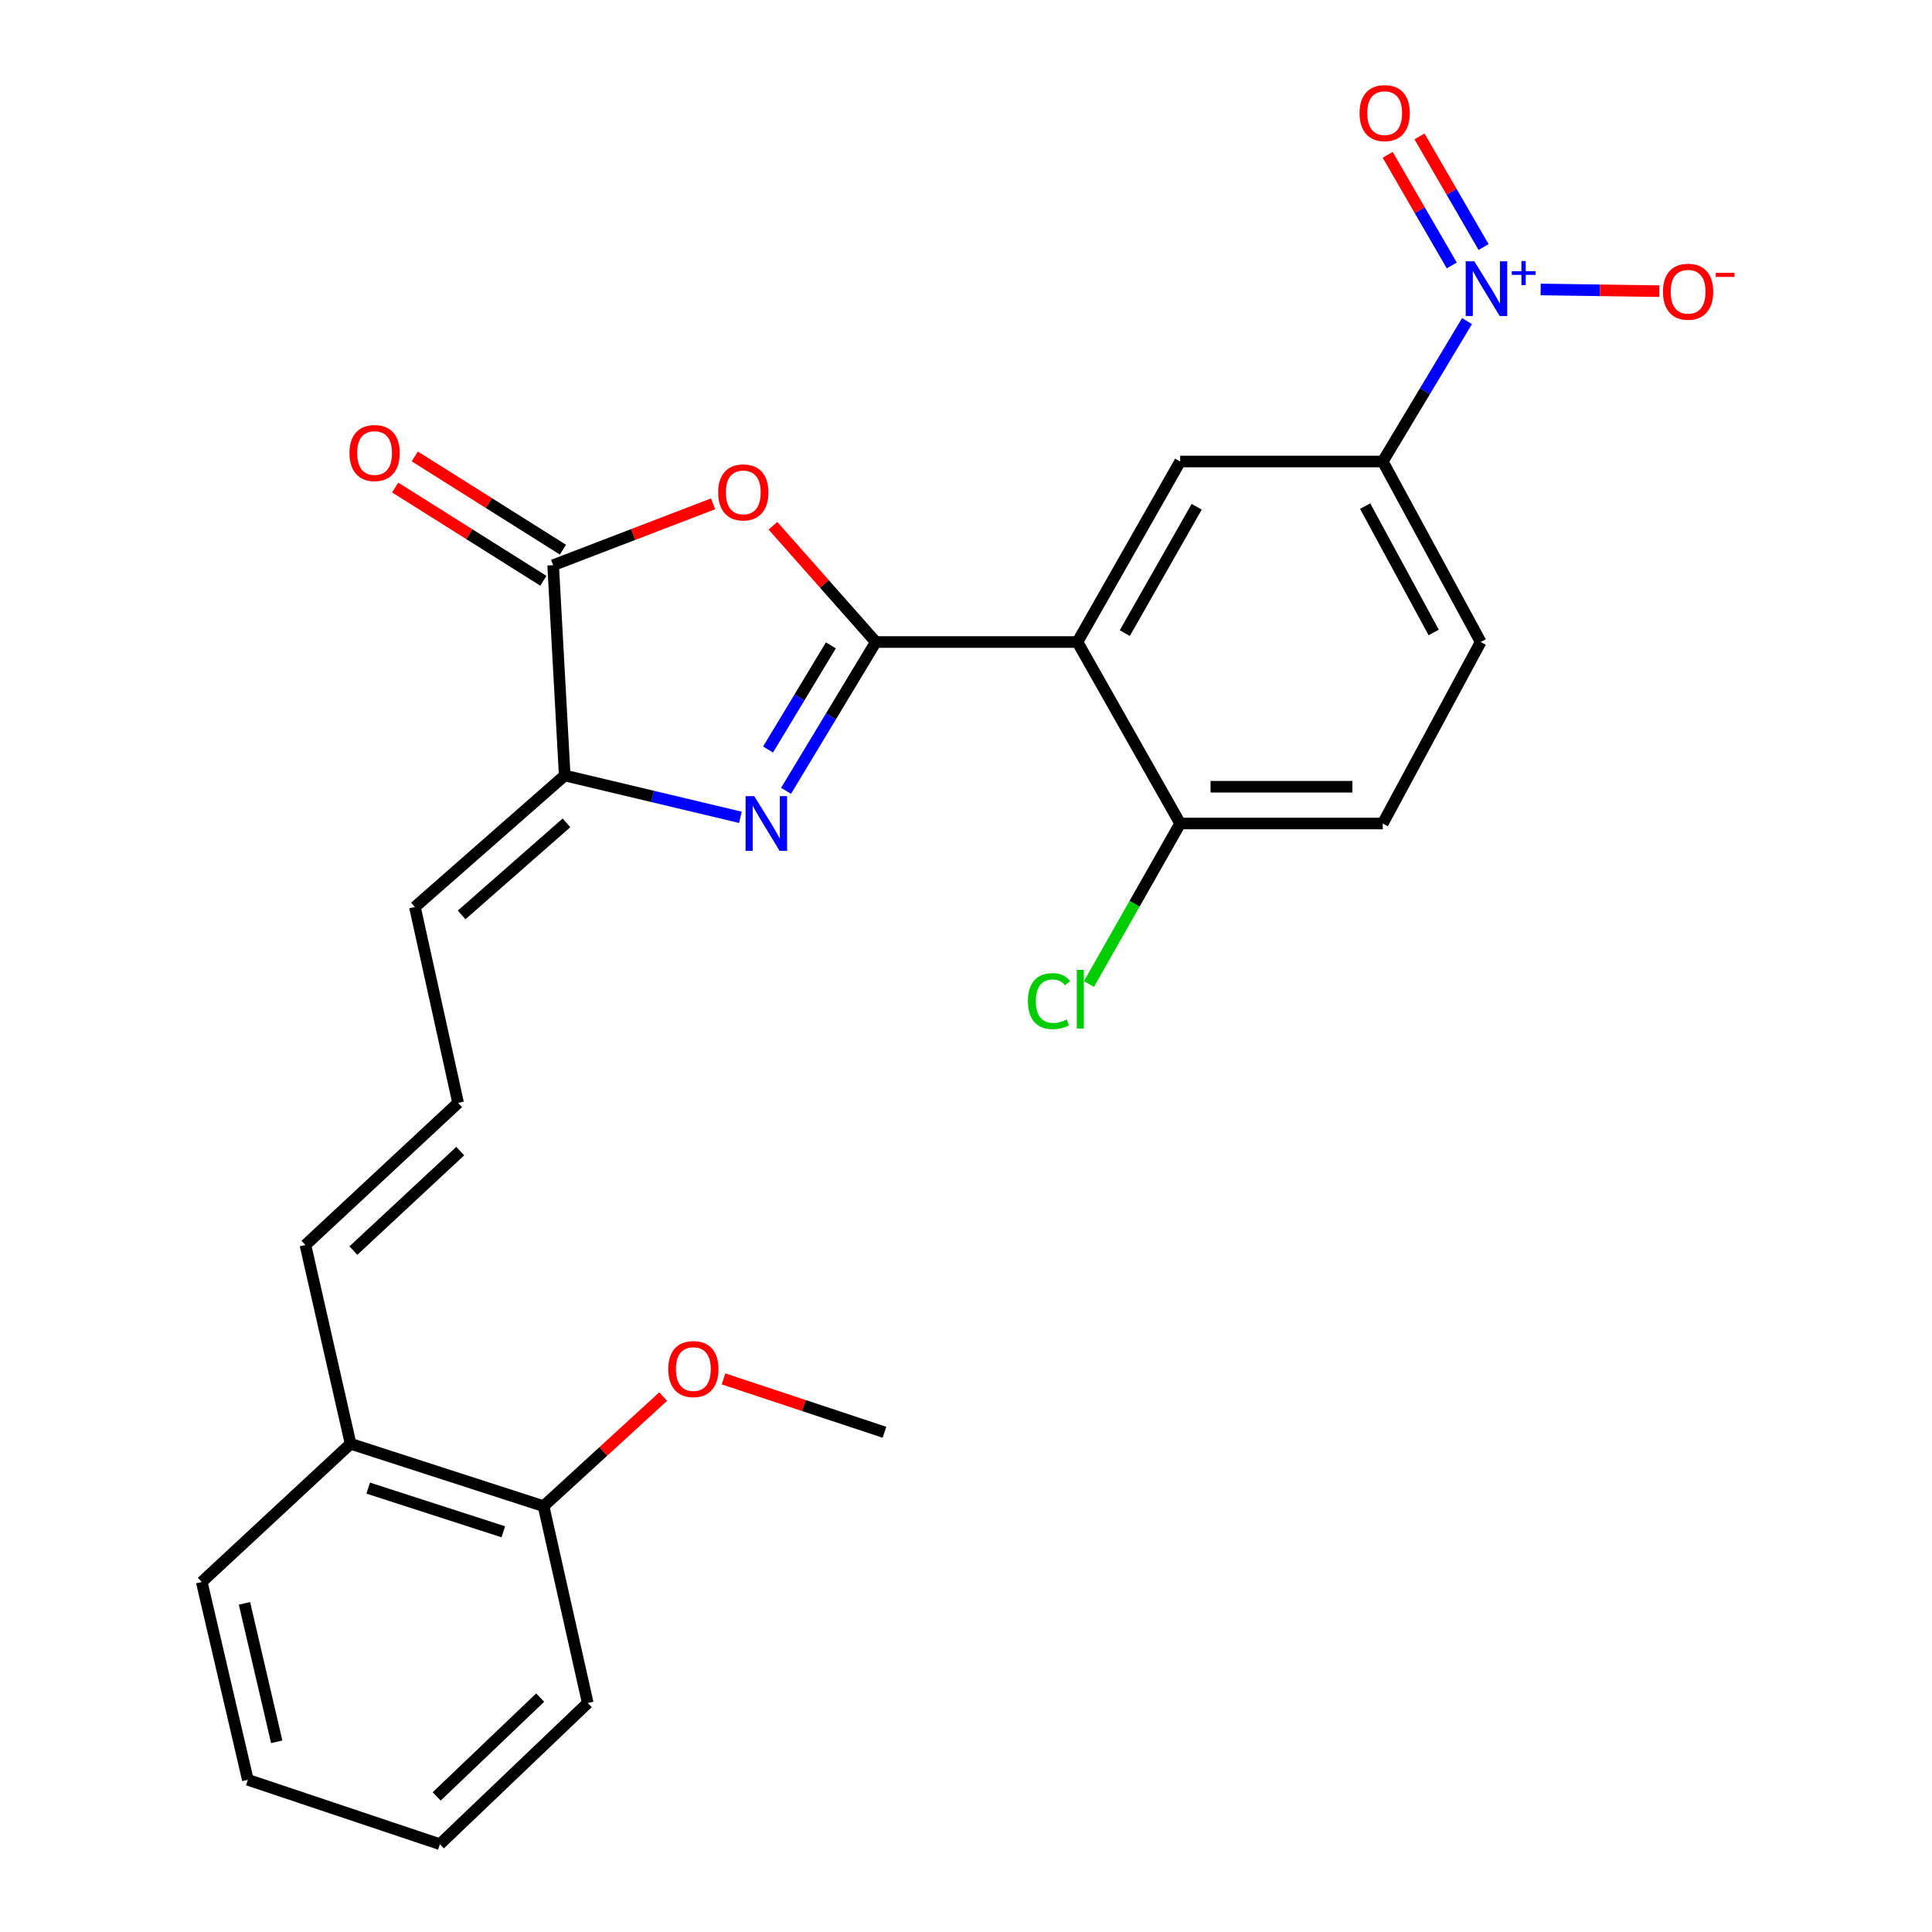 <?xml version='1.0' encoding='iso-8859-1'?>
<svg version='1.1' baseProfile='full'
              xmlns='http://www.w3.org/2000/svg'
                      xmlns:rdkit='http://www.rdkit.org/xml'
                      xmlns:xlink='http://www.w3.org/1999/xlink'
                  xml:space='preserve'
width='1000px' height='1000px' viewBox='0 0 1000 1000'>
<!-- END OF HEADER -->
<rect style='opacity:1.0;fill:#FFFFFF;stroke:none' width='1000' height='1000' x='0' y='0'> </rect>
<path class='bond-0' d='M 453.321,332.309 L 430.088,370.824' style='fill:none;fill-rule:evenodd;stroke:#000000;stroke-width:6px;stroke-linecap:butt;stroke-linejoin:miter;stroke-opacity:1' />
<path class='bond-0' d='M 430.088,370.824 L 406.854,409.339' style='fill:none;fill-rule:evenodd;stroke:#0000FF;stroke-width:6px;stroke-linecap:butt;stroke-linejoin:miter;stroke-opacity:1' />
<path class='bond-0' d='M 430.06,334.036 L 413.797,360.997' style='fill:none;fill-rule:evenodd;stroke:#000000;stroke-width:6px;stroke-linecap:butt;stroke-linejoin:miter;stroke-opacity:1' />
<path class='bond-0' d='M 413.797,360.997 L 397.533,387.957' style='fill:none;fill-rule:evenodd;stroke:#0000FF;stroke-width:6px;stroke-linecap:butt;stroke-linejoin:miter;stroke-opacity:1' />
<path class='bond-1' d='M 453.321,332.309 L 426.698,302.219' style='fill:none;fill-rule:evenodd;stroke:#000000;stroke-width:6px;stroke-linecap:butt;stroke-linejoin:miter;stroke-opacity:1' />
<path class='bond-1' d='M 426.698,302.219 L 400.074,272.129' style='fill:none;fill-rule:evenodd;stroke:#FF0000;stroke-width:6px;stroke-linecap:butt;stroke-linejoin:miter;stroke-opacity:1' />
<path class='bond-2' d='M 453.321,332.309 L 557.676,332.309' style='fill:none;fill-rule:evenodd;stroke:#000000;stroke-width:6px;stroke-linecap:butt;stroke-linejoin:miter;stroke-opacity:1' />
<path class='bond-5' d='M 383.235,423.046 L 337.764,412.219' style='fill:none;fill-rule:evenodd;stroke:#0000FF;stroke-width:6px;stroke-linecap:butt;stroke-linejoin:miter;stroke-opacity:1' />
<path class='bond-5' d='M 337.764,412.219 L 292.292,401.392' style='fill:none;fill-rule:evenodd;stroke:#000000;stroke-width:6px;stroke-linecap:butt;stroke-linejoin:miter;stroke-opacity:1' />
<path class='bond-4' d='M 369.089,260.782 L 327.699,276.669' style='fill:none;fill-rule:evenodd;stroke:#FF0000;stroke-width:6px;stroke-linecap:butt;stroke-linejoin:miter;stroke-opacity:1' />
<path class='bond-4' d='M 327.699,276.669 L 286.31,292.557' style='fill:none;fill-rule:evenodd;stroke:#000000;stroke-width:6px;stroke-linecap:butt;stroke-linejoin:miter;stroke-opacity:1' />
<path class='bond-6' d='M 557.676,332.309 L 610.852,238.873' style='fill:none;fill-rule:evenodd;stroke:#000000;stroke-width:6px;stroke-linecap:butt;stroke-linejoin:miter;stroke-opacity:1' />
<path class='bond-6' d='M 582.187,327.704 L 619.41,262.299' style='fill:none;fill-rule:evenodd;stroke:#000000;stroke-width:6px;stroke-linecap:butt;stroke-linejoin:miter;stroke-opacity:1' />
<path class='bond-8' d='M 557.676,332.309 L 610.852,426.242' style='fill:none;fill-rule:evenodd;stroke:#000000;stroke-width:6px;stroke-linecap:butt;stroke-linejoin:miter;stroke-opacity:1' />
<path class='bond-3' d='M 759.325,166.19 L 737.519,202.532' style='fill:none;fill-rule:evenodd;stroke:#0000FF;stroke-width:6px;stroke-linecap:butt;stroke-linejoin:miter;stroke-opacity:1' />
<path class='bond-3' d='M 737.519,202.532 L 715.713,238.873' style='fill:none;fill-rule:evenodd;stroke:#000000;stroke-width:6px;stroke-linecap:butt;stroke-linejoin:miter;stroke-opacity:1' />
<path class='bond-9' d='M 797.44,149.823 L 828.142,150.261' style='fill:none;fill-rule:evenodd;stroke:#0000FF;stroke-width:6px;stroke-linecap:butt;stroke-linejoin:miter;stroke-opacity:1' />
<path class='bond-9' d='M 828.142,150.261 L 858.843,150.7' style='fill:none;fill-rule:evenodd;stroke:#FF0000;stroke-width:6px;stroke-linecap:butt;stroke-linejoin:miter;stroke-opacity:1' />
<path class='bond-11' d='M 767.894,127.867 L 751.311,99.236' style='fill:none;fill-rule:evenodd;stroke:#0000FF;stroke-width:6px;stroke-linecap:butt;stroke-linejoin:miter;stroke-opacity:1' />
<path class='bond-11' d='M 751.311,99.236 L 734.729,70.605' style='fill:none;fill-rule:evenodd;stroke:#FF0000;stroke-width:6px;stroke-linecap:butt;stroke-linejoin:miter;stroke-opacity:1' />
<path class='bond-11' d='M 751.431,137.402 L 734.848,108.771' style='fill:none;fill-rule:evenodd;stroke:#0000FF;stroke-width:6px;stroke-linecap:butt;stroke-linejoin:miter;stroke-opacity:1' />
<path class='bond-11' d='M 734.848,108.771 L 718.265,80.141' style='fill:none;fill-rule:evenodd;stroke:#FF0000;stroke-width:6px;stroke-linecap:butt;stroke-linejoin:miter;stroke-opacity:1' />
<path class='bond-13' d='M 291.376,284.505 L 253.031,260.377' style='fill:none;fill-rule:evenodd;stroke:#000000;stroke-width:6px;stroke-linecap:butt;stroke-linejoin:miter;stroke-opacity:1' />
<path class='bond-13' d='M 253.031,260.377 L 214.685,236.249' style='fill:none;fill-rule:evenodd;stroke:#FF0000;stroke-width:6px;stroke-linecap:butt;stroke-linejoin:miter;stroke-opacity:1' />
<path class='bond-13' d='M 281.244,300.608 L 242.898,276.48' style='fill:none;fill-rule:evenodd;stroke:#000000;stroke-width:6px;stroke-linecap:butt;stroke-linejoin:miter;stroke-opacity:1' />
<path class='bond-13' d='M 242.898,276.48 L 204.553,252.351' style='fill:none;fill-rule:evenodd;stroke:#FF0000;stroke-width:6px;stroke-linecap:butt;stroke-linejoin:miter;stroke-opacity:1' />
<path class='bond-26' d='M 286.31,292.557 L 292.292,401.392' style='fill:none;fill-rule:evenodd;stroke:#000000;stroke-width:6px;stroke-linecap:butt;stroke-linejoin:miter;stroke-opacity:1' />
<path class='bond-10' d='M 292.292,401.392 L 214.764,469.472' style='fill:none;fill-rule:evenodd;stroke:#000000;stroke-width:6px;stroke-linecap:butt;stroke-linejoin:miter;stroke-opacity:1' />
<path class='bond-10' d='M 293.217,425.9 L 238.947,473.556' style='fill:none;fill-rule:evenodd;stroke:#000000;stroke-width:6px;stroke-linecap:butt;stroke-linejoin:miter;stroke-opacity:1' />
<path class='bond-7' d='M 610.852,238.873 L 715.713,238.873' style='fill:none;fill-rule:evenodd;stroke:#000000;stroke-width:6px;stroke-linecap:butt;stroke-linejoin:miter;stroke-opacity:1' />
<path class='bond-27' d='M 715.713,238.873 L 766.406,332.309' style='fill:none;fill-rule:evenodd;stroke:#000000;stroke-width:6px;stroke-linecap:butt;stroke-linejoin:miter;stroke-opacity:1' />
<path class='bond-27' d='M 706.594,261.961 L 742.079,327.366' style='fill:none;fill-rule:evenodd;stroke:#000000;stroke-width:6px;stroke-linecap:butt;stroke-linejoin:miter;stroke-opacity:1' />
<path class='bond-17' d='M 610.852,426.242 L 715.713,426.242' style='fill:none;fill-rule:evenodd;stroke:#000000;stroke-width:6px;stroke-linecap:butt;stroke-linejoin:miter;stroke-opacity:1' />
<path class='bond-17' d='M 626.581,407.216 L 699.984,407.216' style='fill:none;fill-rule:evenodd;stroke:#000000;stroke-width:6px;stroke-linecap:butt;stroke-linejoin:miter;stroke-opacity:1' />
<path class='bond-19' d='M 610.852,426.242 L 587.237,467.798' style='fill:none;fill-rule:evenodd;stroke:#000000;stroke-width:6px;stroke-linecap:butt;stroke-linejoin:miter;stroke-opacity:1' />
<path class='bond-19' d='M 587.237,467.798 L 563.621,509.354' style='fill:none;fill-rule:evenodd;stroke:#00CC00;stroke-width:6px;stroke-linecap:butt;stroke-linejoin:miter;stroke-opacity:1' />
<path class='bond-12' d='M 214.764,469.472 L 237.108,570.856' style='fill:none;fill-rule:evenodd;stroke:#000000;stroke-width:6px;stroke-linecap:butt;stroke-linejoin:miter;stroke-opacity:1' />
<path class='bond-14' d='M 237.108,570.856 L 158.089,644.421' style='fill:none;fill-rule:evenodd;stroke:#000000;stroke-width:6px;stroke-linecap:butt;stroke-linejoin:miter;stroke-opacity:1' />
<path class='bond-14' d='M 238.219,595.816 L 182.906,647.311' style='fill:none;fill-rule:evenodd;stroke:#000000;stroke-width:6px;stroke-linecap:butt;stroke-linejoin:miter;stroke-opacity:1' />
<path class='bond-16' d='M 158.089,644.421 L 181.459,747.295' style='fill:none;fill-rule:evenodd;stroke:#000000;stroke-width:6px;stroke-linecap:butt;stroke-linejoin:miter;stroke-opacity:1' />
<path class='bond-15' d='M 766.406,332.309 L 715.713,426.242' style='fill:none;fill-rule:evenodd;stroke:#000000;stroke-width:6px;stroke-linecap:butt;stroke-linejoin:miter;stroke-opacity:1' />
<path class='bond-18' d='M 181.459,747.295 L 281.353,779.596' style='fill:none;fill-rule:evenodd;stroke:#000000;stroke-width:6px;stroke-linecap:butt;stroke-linejoin:miter;stroke-opacity:1' />
<path class='bond-18' d='M 190.59,770.243 L 260.515,792.854' style='fill:none;fill-rule:evenodd;stroke:#000000;stroke-width:6px;stroke-linecap:butt;stroke-linejoin:miter;stroke-opacity:1' />
<path class='bond-21' d='M 181.459,747.295 L 104.427,818.852' style='fill:none;fill-rule:evenodd;stroke:#000000;stroke-width:6px;stroke-linecap:butt;stroke-linejoin:miter;stroke-opacity:1' />
<path class='bond-20' d='M 281.353,779.596 L 312.303,751.233' style='fill:none;fill-rule:evenodd;stroke:#000000;stroke-width:6px;stroke-linecap:butt;stroke-linejoin:miter;stroke-opacity:1' />
<path class='bond-20' d='M 312.303,751.233 L 343.252,722.87' style='fill:none;fill-rule:evenodd;stroke:#FF0000;stroke-width:6px;stroke-linecap:butt;stroke-linejoin:miter;stroke-opacity:1' />
<path class='bond-22' d='M 281.353,779.596 L 304.215,881.467' style='fill:none;fill-rule:evenodd;stroke:#000000;stroke-width:6px;stroke-linecap:butt;stroke-linejoin:miter;stroke-opacity:1' />
<path class='bond-23' d='M 374.486,713.72 L 416.139,727.527' style='fill:none;fill-rule:evenodd;stroke:#FF0000;stroke-width:6px;stroke-linecap:butt;stroke-linejoin:miter;stroke-opacity:1' />
<path class='bond-23' d='M 416.139,727.527 L 457.792,741.334' style='fill:none;fill-rule:evenodd;stroke:#000000;stroke-width:6px;stroke-linecap:butt;stroke-linejoin:miter;stroke-opacity:1' />
<path class='bond-24' d='M 104.427,818.852 L 128.283,921.23' style='fill:none;fill-rule:evenodd;stroke:#000000;stroke-width:6px;stroke-linecap:butt;stroke-linejoin:miter;stroke-opacity:1' />
<path class='bond-24' d='M 126.535,829.891 L 143.234,901.556' style='fill:none;fill-rule:evenodd;stroke:#000000;stroke-width:6px;stroke-linecap:butt;stroke-linejoin:miter;stroke-opacity:1' />
<path class='bond-28' d='M 304.215,881.467 L 227.68,954.545' style='fill:none;fill-rule:evenodd;stroke:#000000;stroke-width:6px;stroke-linecap:butt;stroke-linejoin:miter;stroke-opacity:1' />
<path class='bond-28' d='M 279.596,878.668 L 226.022,929.824' style='fill:none;fill-rule:evenodd;stroke:#000000;stroke-width:6px;stroke-linecap:butt;stroke-linejoin:miter;stroke-opacity:1' />
<path class='bond-25' d='M 128.283,921.23 L 227.68,954.545' style='fill:none;fill-rule:evenodd;stroke:#000000;stroke-width:6px;stroke-linecap:butt;stroke-linejoin:miter;stroke-opacity:1' />
<path  class='atom-1' d='M 390.397 412.082
L 399.677 427.082
Q 400.597 428.562, 402.077 431.242
Q 403.557 433.922, 403.637 434.082
L 403.637 412.082
L 407.397 412.082
L 407.397 440.402
L 403.517 440.402
L 393.557 424.002
Q 392.397 422.082, 391.157 419.882
Q 389.957 417.682, 389.597 417.002
L 389.597 440.402
L 385.917 440.402
L 385.917 412.082
L 390.397 412.082
' fill='#0000FF'/>
<path  class='atom-2' d='M 371.724 254.861
Q 371.724 248.061, 375.084 244.261
Q 378.444 240.461, 384.724 240.461
Q 391.004 240.461, 394.364 244.261
Q 397.724 248.061, 397.724 254.861
Q 397.724 261.741, 394.324 265.661
Q 390.924 269.541, 384.724 269.541
Q 378.484 269.541, 375.084 265.661
Q 371.724 261.781, 371.724 254.861
M 384.724 266.341
Q 389.044 266.341, 391.364 263.461
Q 393.724 260.541, 393.724 254.861
Q 393.724 249.301, 391.364 246.501
Q 389.044 243.661, 384.724 243.661
Q 380.404 243.661, 378.044 246.461
Q 375.724 249.261, 375.724 254.861
Q 375.724 260.581, 378.044 263.461
Q 380.404 266.341, 384.724 266.341
' fill='#FF0000'/>
<path  class='atom-4' d='M 763.126 135.262
L 772.406 150.262
Q 773.326 151.742, 774.806 154.422
Q 776.286 157.102, 776.366 157.262
L 776.366 135.262
L 780.126 135.262
L 780.126 163.582
L 776.246 163.582
L 766.286 147.182
Q 765.126 145.262, 763.886 143.062
Q 762.686 140.862, 762.326 140.182
L 762.326 163.582
L 758.646 163.582
L 758.646 135.262
L 763.126 135.262
' fill='#0000FF'/>
<path  class='atom-4' d='M 782.502 140.367
L 787.492 140.367
L 787.492 135.113
L 789.709 135.113
L 789.709 140.367
L 794.831 140.367
L 794.831 142.268
L 789.709 142.268
L 789.709 147.548
L 787.492 147.548
L 787.492 142.268
L 782.502 142.268
L 782.502 140.367
' fill='#0000FF'/>
<path  class='atom-10' d='M 860.751 150.992
Q 860.751 144.192, 864.111 140.392
Q 867.471 136.592, 873.751 136.592
Q 880.031 136.592, 883.391 140.392
Q 886.751 144.192, 886.751 150.992
Q 886.751 157.872, 883.351 161.792
Q 879.951 165.672, 873.751 165.672
Q 867.511 165.672, 864.111 161.792
Q 860.751 157.912, 860.751 150.992
M 873.751 162.472
Q 878.071 162.472, 880.391 159.592
Q 882.751 156.672, 882.751 150.992
Q 882.751 145.432, 880.391 142.632
Q 878.071 139.792, 873.751 139.792
Q 869.431 139.792, 867.071 142.592
Q 864.751 145.392, 864.751 150.992
Q 864.751 156.712, 867.071 159.592
Q 869.431 162.472, 873.751 162.472
' fill='#FF0000'/>
<path  class='atom-10' d='M 888.071 141.215
L 897.76 141.215
L 897.76 143.327
L 888.071 143.327
L 888.071 141.215
' fill='#FF0000'/>
<path  class='atom-12' d='M 703.707 58.55
Q 703.707 51.75, 707.067 47.95
Q 710.427 44.15, 716.707 44.15
Q 722.987 44.15, 726.347 47.95
Q 729.707 51.75, 729.707 58.55
Q 729.707 65.43, 726.307 69.35
Q 722.907 73.23, 716.707 73.23
Q 710.467 73.23, 707.067 69.35
Q 703.707 65.47, 703.707 58.55
M 716.707 70.03
Q 721.027 70.03, 723.347 67.15
Q 725.707 64.23, 725.707 58.55
Q 725.707 52.99, 723.347 50.19
Q 721.027 47.35, 716.707 47.35
Q 712.387 47.35, 710.027 50.15
Q 707.707 52.95, 707.707 58.55
Q 707.707 64.27, 710.027 67.15
Q 712.387 70.03, 716.707 70.03
' fill='#FF0000'/>
<path  class='atom-14' d='M 180.889 234.482
Q 180.889 227.682, 184.249 223.882
Q 187.609 220.082, 193.889 220.082
Q 200.169 220.082, 203.529 223.882
Q 206.889 227.682, 206.889 234.482
Q 206.889 241.362, 203.489 245.282
Q 200.089 249.162, 193.889 249.162
Q 187.649 249.162, 184.249 245.282
Q 180.889 241.402, 180.889 234.482
M 193.889 245.962
Q 198.209 245.962, 200.529 243.082
Q 202.889 240.162, 202.889 234.482
Q 202.889 228.922, 200.529 226.122
Q 198.209 223.282, 193.889 223.282
Q 189.569 223.282, 187.209 226.082
Q 184.889 228.882, 184.889 234.482
Q 184.889 240.202, 187.209 243.082
Q 189.569 245.962, 193.889 245.962
' fill='#FF0000'/>
<path  class='atom-20' d='M 532.046 518.174
Q 532.046 511.134, 535.326 507.454
Q 538.646 503.734, 544.926 503.734
Q 550.766 503.734, 553.886 507.854
L 551.246 510.014
Q 548.966 507.014, 544.926 507.014
Q 540.646 507.014, 538.366 509.894
Q 536.126 512.734, 536.126 518.174
Q 536.126 523.774, 538.446 526.654
Q 540.806 529.534, 545.366 529.534
Q 548.486 529.534, 552.126 527.654
L 553.246 530.654
Q 551.766 531.614, 549.526 532.174
Q 547.286 532.734, 544.806 532.734
Q 538.646 532.734, 535.326 528.974
Q 532.046 525.214, 532.046 518.174
' fill='#00CC00'/>
<path  class='atom-20' d='M 557.326 502.014
L 561.006 502.014
L 561.006 532.374
L 557.326 532.374
L 557.326 502.014
' fill='#00CC00'/>
<path  class='atom-21' d='M 345.881 708.627
Q 345.881 701.827, 349.241 698.027
Q 352.601 694.227, 358.881 694.227
Q 365.161 694.227, 368.521 698.027
Q 371.881 701.827, 371.881 708.627
Q 371.881 715.507, 368.481 719.427
Q 365.081 723.307, 358.881 723.307
Q 352.641 723.307, 349.241 719.427
Q 345.881 715.547, 345.881 708.627
M 358.881 720.107
Q 363.201 720.107, 365.521 717.227
Q 367.881 714.307, 367.881 708.627
Q 367.881 703.067, 365.521 700.267
Q 363.201 697.427, 358.881 697.427
Q 354.561 697.427, 352.201 700.227
Q 349.881 703.027, 349.881 708.627
Q 349.881 714.347, 352.201 717.227
Q 354.561 720.107, 358.881 720.107
' fill='#FF0000'/>
</svg>
